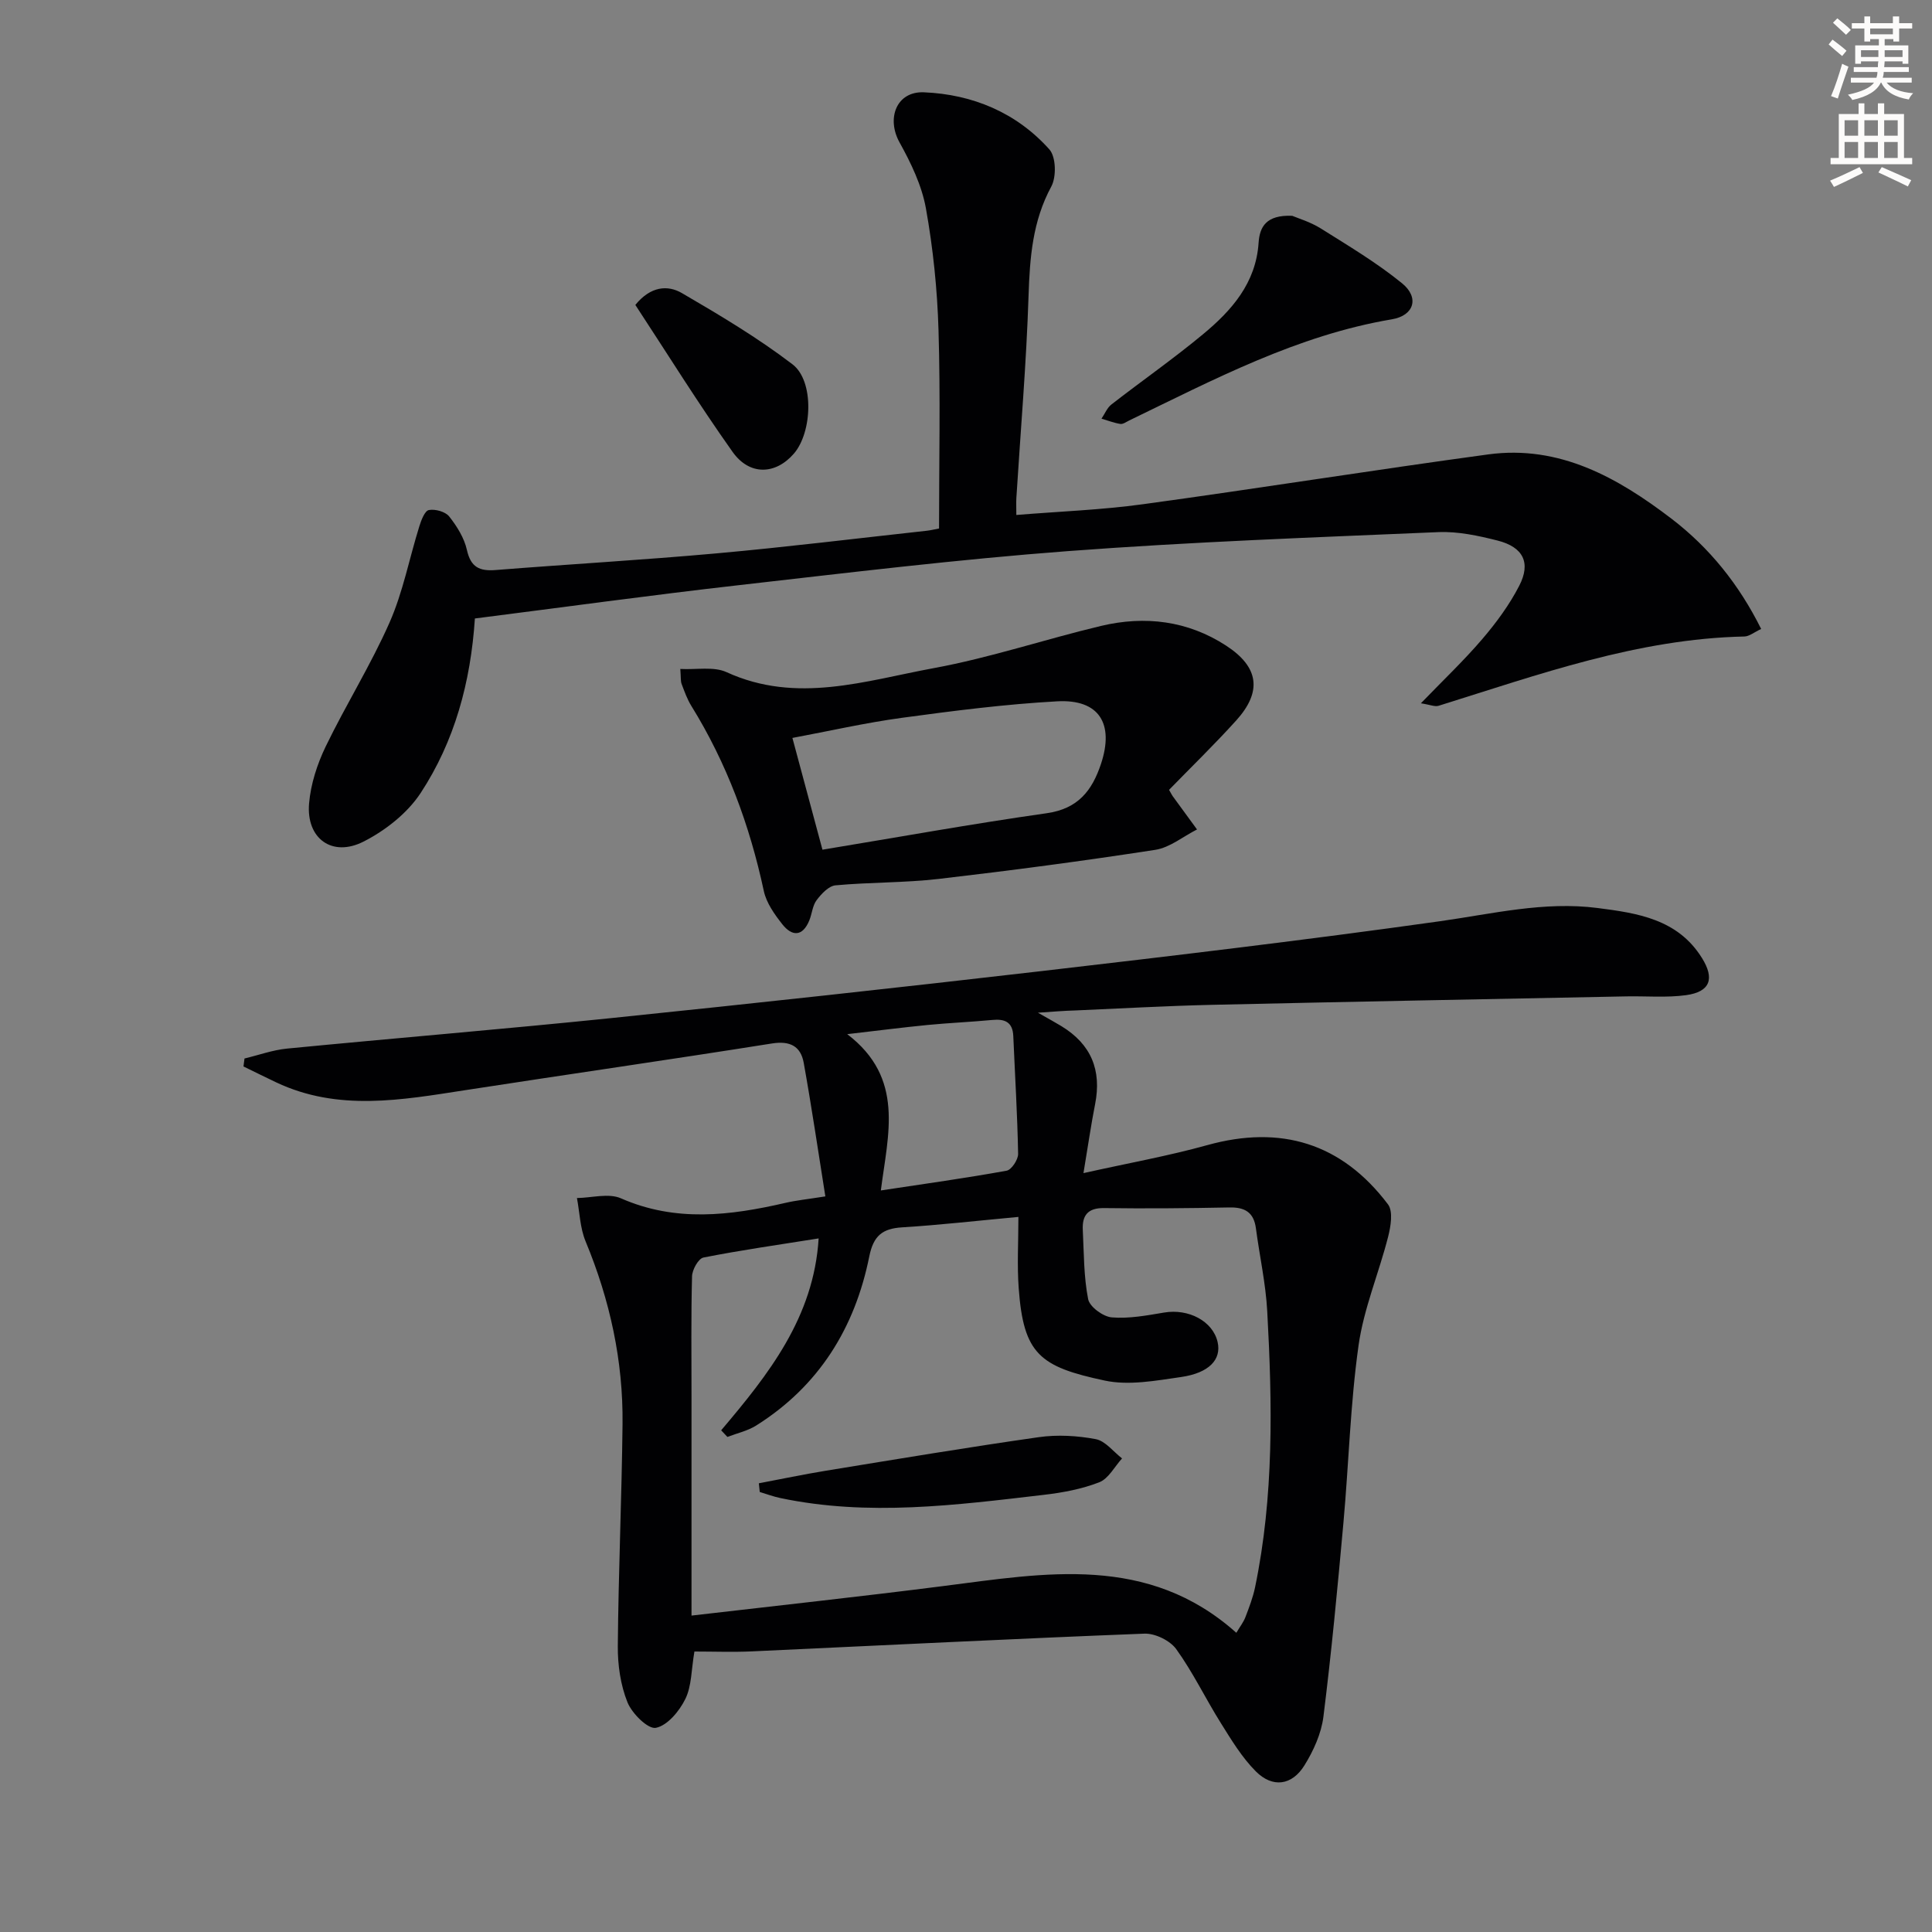 <svg enable-background="new 0 0 400 400" viewBox="0 0 400 400" xmlns="http://www.w3.org/2000/svg"><rect x="0" y="0" width="400" height="400" fill="#808080" stroke="none"/><path d="m378.6 9.2.8-1c.9.7 1.9 1.4 2.9 2.3l-.9 1.1c-1.1-.9-2-1.7-2.8-2.4zm.5 10.7c.9-2.1 1.6-4.3 2.3-6.7.4.2.8.4 1.3.6-.7 2.1-1.5 4.3-2.2 6.6zm.4-15.2.9-.9c1 .8 2 1.6 2.8 2.4l-1 1c-1-.9-1.9-1.8-2.7-2.5zm12.5-1.3h1.2v1.4h2.7v1.1h-2.7v2.7h-1.2v-.5h-1.8v1.3h4.9v3.8h-1.2v-.5h-3.7c0 .4-.1.9-.1 1.2h5.1v1h-5.2c0 .5-.1.9-.2 1.2h6v1h-5.2c1.1 1.3 2.9 2 5.5 2.2-.4.4-.7.8-.9 1.3-2.9-.5-4.8-1.6-5.7-3.5h-.1c-.8 1.7-2.7 2.9-5.9 3.6-.2-.4-.6-.8-.9-1.1 2.8-.6 4.6-1.4 5.4-2.5h-4.8v-1h5.3c.1-.3.2-.7.2-1.2h-4.9v-1h5c0-.4 0-.8.1-1.2h-3.6v.5h-1.2v-3.8h4.9v-1.3h-1.8v.5h-1.2v-2.7h-2.6v-1.1h2.6v-1.4h1.2v1.4h4.7v-1.4zm-6.7 8.4h3.6c0-.4 0-.9 0-1.4h-3.6zm1.9-4.7h4.7v-1.2h-4.7zm6.7 3.3h-3.7v1.4h3.7z" fill="#fcfbfa"/><path d="m384.7 21.4h1.3v2.2h2.8v-2.2h1.3v2.2h4.1v9.1h1.7v1.3h-16.9v-1.3h1.7v-9.1h4.1v-2.2zm.3 13.2.7 1.2c-1.8.9-3.8 1.9-6 2.9-.2-.4-.5-.8-.8-1.3 2.4-1 4.4-2 6.1-2.8zm-3.1-6.5h2.8v-3.2h-2.8zm0 4.6h2.8v-3.3h-2.8zm4.1-4.6h2.8v-3.2h-2.8zm0 4.6h2.8v-3.3h-2.8zm3.6 1.9c2.1.9 4.1 1.8 6.1 2.7l-.7 1.3c-2.2-1.1-4.2-2-6.1-2.9zm3.3-9.7h-2.8v3.2h2.8zm-2.8 7.8h2.8v-3.3h-2.8z" fill="#fcfbfa"/><g fill="#010103"><path d="m214.89 209.67c2.41 1.37 3.65 2.04 4.86 2.78 6.14 3.74 8.37 9.08 6.98 16.16-.83 4.18-1.43 8.41-2.41 14.27 9.37-2.09 17.6-3.56 25.62-5.79 15.2-4.23 27.83-.45 37.43 12.26 1.09 1.45.57 4.58.02 6.73-1.92 7.54-5.05 14.87-6.12 22.5-1.71 12.15-2.02 24.49-3.13 36.73-1.21 13.39-2.47 26.77-4.14 40.11-.44 3.49-2.05 7.05-3.93 10.08-2.59 4.19-6.61 4.71-10.07 1.24-2.87-2.88-5.06-6.51-7.24-10-3.17-5.05-5.76-10.49-9.23-15.3-1.28-1.78-4.39-3.3-6.6-3.21-27.09 1.05-54.17 2.43-81.25 3.67-3.95.18-7.92.03-11.91.03-.65 3.79-.56 7.15-1.88 9.83-1.23 2.51-3.71 5.5-6.1 5.97-1.63.32-4.95-2.97-5.88-5.29-1.44-3.58-2.03-7.73-2-11.62.13-15.31.81-30.62.98-45.93.15-13.13-2.61-25.73-7.65-37.88-1.15-2.76-1.22-5.97-1.79-8.97 3.06-.04 6.56-1.06 9.11.06 11.34 4.98 22.62 3.58 34.06.94 2.23-.52 4.54-.75 8.26-1.34-1.51-9.48-2.85-18.6-4.48-27.66-.62-3.42-2.81-4.6-6.58-4-21.15 3.36-42.35 6.4-63.51 9.67-13.16 2.03-26.3 4.44-39.11-1.61-2.27-1.07-4.52-2.2-6.79-3.3.07-.55.14-1.1.21-1.65 2.93-.7 5.83-1.76 8.8-2.05 22.32-2.17 44.68-4.01 66.99-6.3 29.74-3.06 59.47-6.3 89.17-9.74 27.55-3.2 55.09-6.47 82.55-10.33 10.86-1.53 21.57-4.16 32.61-2.74 8.28 1.06 16.61 2.29 21.63 10.35 2.67 4.28 1.73 7.01-3.31 7.7-4.04.55-8.21.17-12.33.25-28.61.57-57.22 1.1-85.83 1.75-9.48.22-18.95.76-28.43 1.17-2.1.05-4.19.23-7.58.46zm-71.72 124.82c17.88-2.08 35-3.93 52.09-6.11 21.14-2.7 42.4-6.67 60.71 9.67.75-1.27 1.48-2.19 1.88-3.24.77-2.01 1.55-4.05 1.99-6.14 3.93-18.9 3.58-38.03 2.53-57.15-.31-5.77-1.59-11.48-2.35-17.23-.44-3.29-2.29-4.37-5.49-4.3-8.66.17-17.32.25-25.98.13-3.37-.04-4.52 1.56-4.37 4.53.24 4.8.19 9.66 1.11 14.33.31 1.58 3.09 3.62 4.89 3.77 3.56.3 7.25-.4 10.83-1 5.07-.86 10.08 1.77 11.08 6.09.83 3.58-1.69 6.41-7.57 7.26-5.22.75-10.81 1.8-15.81.73-13.42-2.86-16.81-5.46-17.8-19.14-.35-4.76-.06-9.56-.06-14.74-8.58.79-16.32 1.68-24.08 2.16-4.09.25-5.93 1.75-6.79 6-2.97 14.8-10.42 26.86-23.42 35.03-1.78 1.12-3.96 1.59-5.96 2.36-.43-.46-.86-.91-1.29-1.37 9.82-11.59 19.18-23.4 20.18-39.73-8.21 1.31-16.07 2.42-23.85 3.96-1.04.21-2.33 2.52-2.36 3.9-.22 8.32-.11 16.65-.11 24.98zm32.24-120.38c11.95 9.12 8.44 20.69 6.96 32.36 9.11-1.38 17.61-2.56 26.04-4.09 1.01-.18 2.4-2.29 2.38-3.48-.15-8.14-.65-16.27-1-24.41-.13-2.88-1.74-3.57-4.33-3.32-4.46.42-8.95.61-13.41 1.04-5.2.51-10.38 1.18-16.64 1.9z"/><path d="m364.63 130.22c-1.46.68-2.46 1.54-3.48 1.56-22.08.47-42.57 7.88-63.29 14.34-.8.25-1.82-.23-3.68-.51 4.65-4.82 8.93-8.87 12.73-13.32 2.89-3.38 5.6-7.07 7.63-11.01 2.46-4.77.83-8.01-4.47-9.36-3.99-1.01-8.2-1.92-12.26-1.75-25.57 1.09-51.16 2.01-76.68 3.93-22.85 1.72-45.62 4.49-68.4 7.08-18.11 2.06-36.17 4.55-54.41 6.87-.87 13.23-4.21 25.43-11.22 36.12-2.75 4.19-7.3 7.77-11.83 10.07-6.51 3.31-11.9-.64-11.28-7.89.34-4 1.67-8.12 3.43-11.77 4.19-8.67 9.35-16.9 13.23-25.69 2.79-6.32 4.09-13.28 6.17-19.93.39-1.26 1.12-3.2 1.97-3.36 1.32-.25 3.42.33 4.21 1.33 1.61 2.03 3.12 4.46 3.67 6.94.8 3.58 2.61 4.41 5.94 4.15 15.24-1.21 30.51-2.08 45.73-3.45 14.55-1.31 29.05-3.1 43.58-4.69.79-.09 1.57-.29 2.5-.46 0-13.83.3-27.44-.11-41.03-.25-8.44-1.12-16.94-2.61-25.25-.85-4.74-3.09-9.39-5.46-13.66-2.75-4.94-.66-10.61 5.05-10.37 10.07.42 19.15 4.2 25.97 11.82 1.38 1.54 1.48 5.69.4 7.69-3.89 7.18-4.45 14.73-4.71 22.64-.45 13.94-1.65 27.86-2.52 41.79-.06.97-.01 1.95-.01 3.57 8.86-.73 17.61-1.04 26.25-2.23 23.84-3.26 47.6-7.07 71.45-10.31 14.76-2 26.83 4.82 37.97 13.33 7.83 6 13.95 13.58 18.54 22.81z"/><path d="m140.85 138.5c3.39.18 6.92-.55 9.57.66 14.51 6.65 28.77 1.77 42.9-.83 11.7-2.15 23.08-5.99 34.68-8.75 9.06-2.15 17.9-1.07 25.82 4.07 6.86 4.45 7.52 9.54 2.12 15.52-4.53 5.01-9.39 9.72-13.9 14.36.58 1.02.65 1.17.75 1.3 1.68 2.3 3.36 4.6 5.04 6.9-2.87 1.45-5.61 3.75-8.64 4.22-14.9 2.3-29.85 4.28-44.83 6.02-7.08.82-14.27.67-21.38 1.33-1.41.13-2.92 1.76-3.91 3.07-.85 1.13-.95 2.81-1.51 4.19-1.38 3.38-3.57 3.35-5.58.81-1.62-2.05-3.31-4.43-3.84-6.9-2.92-13.61-7.66-26.45-15-38.31-.87-1.4-1.43-3-2.02-4.56-.22-.58-.13-1.29-.27-3.1zm29.43 37.42c15.41-2.54 30.87-5.34 46.42-7.55 6.48-.92 9.39-4.64 11.25-10.22 2.76-8.31-.37-13.42-9.05-12.95-10.74.59-21.45 1.96-32.12 3.41-7.65 1.04-15.2 2.77-22.72 4.17 2.04 7.6 3.92 14.58 6.22 23.14z"/><path d="m267.54 44.68c1.16.5 3.73 1.25 5.92 2.62 5.73 3.6 11.6 7.1 16.83 11.36 3.62 2.95 2.49 6.68-2.12 7.45-19.58 3.3-36.84 12.47-54.39 20.95-.6.29-1.27.8-1.83.71-1.32-.21-2.6-.71-3.9-1.09.68-.99 1.16-2.24 2.06-2.94 6.29-4.89 12.83-9.45 18.95-14.53 5.94-4.92 10.97-10.6 11.52-18.96.22-3.27 1.56-5.8 6.96-5.57z"/><path d="m131.54 63.13c3.17-3.89 6.7-4.16 9.64-2.45 7.84 4.57 15.7 9.25 22.9 14.75 4.53 3.46 4.09 14.07.3 18.47-3.79 4.39-9.18 4.64-12.72-.36-7.08-9.98-13.55-20.4-20.12-30.41z"/><path d="m157.11 307.1c4.6-.87 9.18-1.83 13.8-2.59 14.71-2.4 29.41-4.86 44.16-6.96 3.86-.55 7.97-.31 11.8.41 1.99.38 3.64 2.6 5.44 3.99-1.55 1.7-2.8 4.19-4.72 4.94-3.65 1.42-7.64 2.16-11.56 2.61-18.13 2.12-36.28 4.49-54.49.65-1.44-.3-2.83-.83-4.24-1.25-.07-.6-.13-1.2-.19-1.8z"/></g></svg>